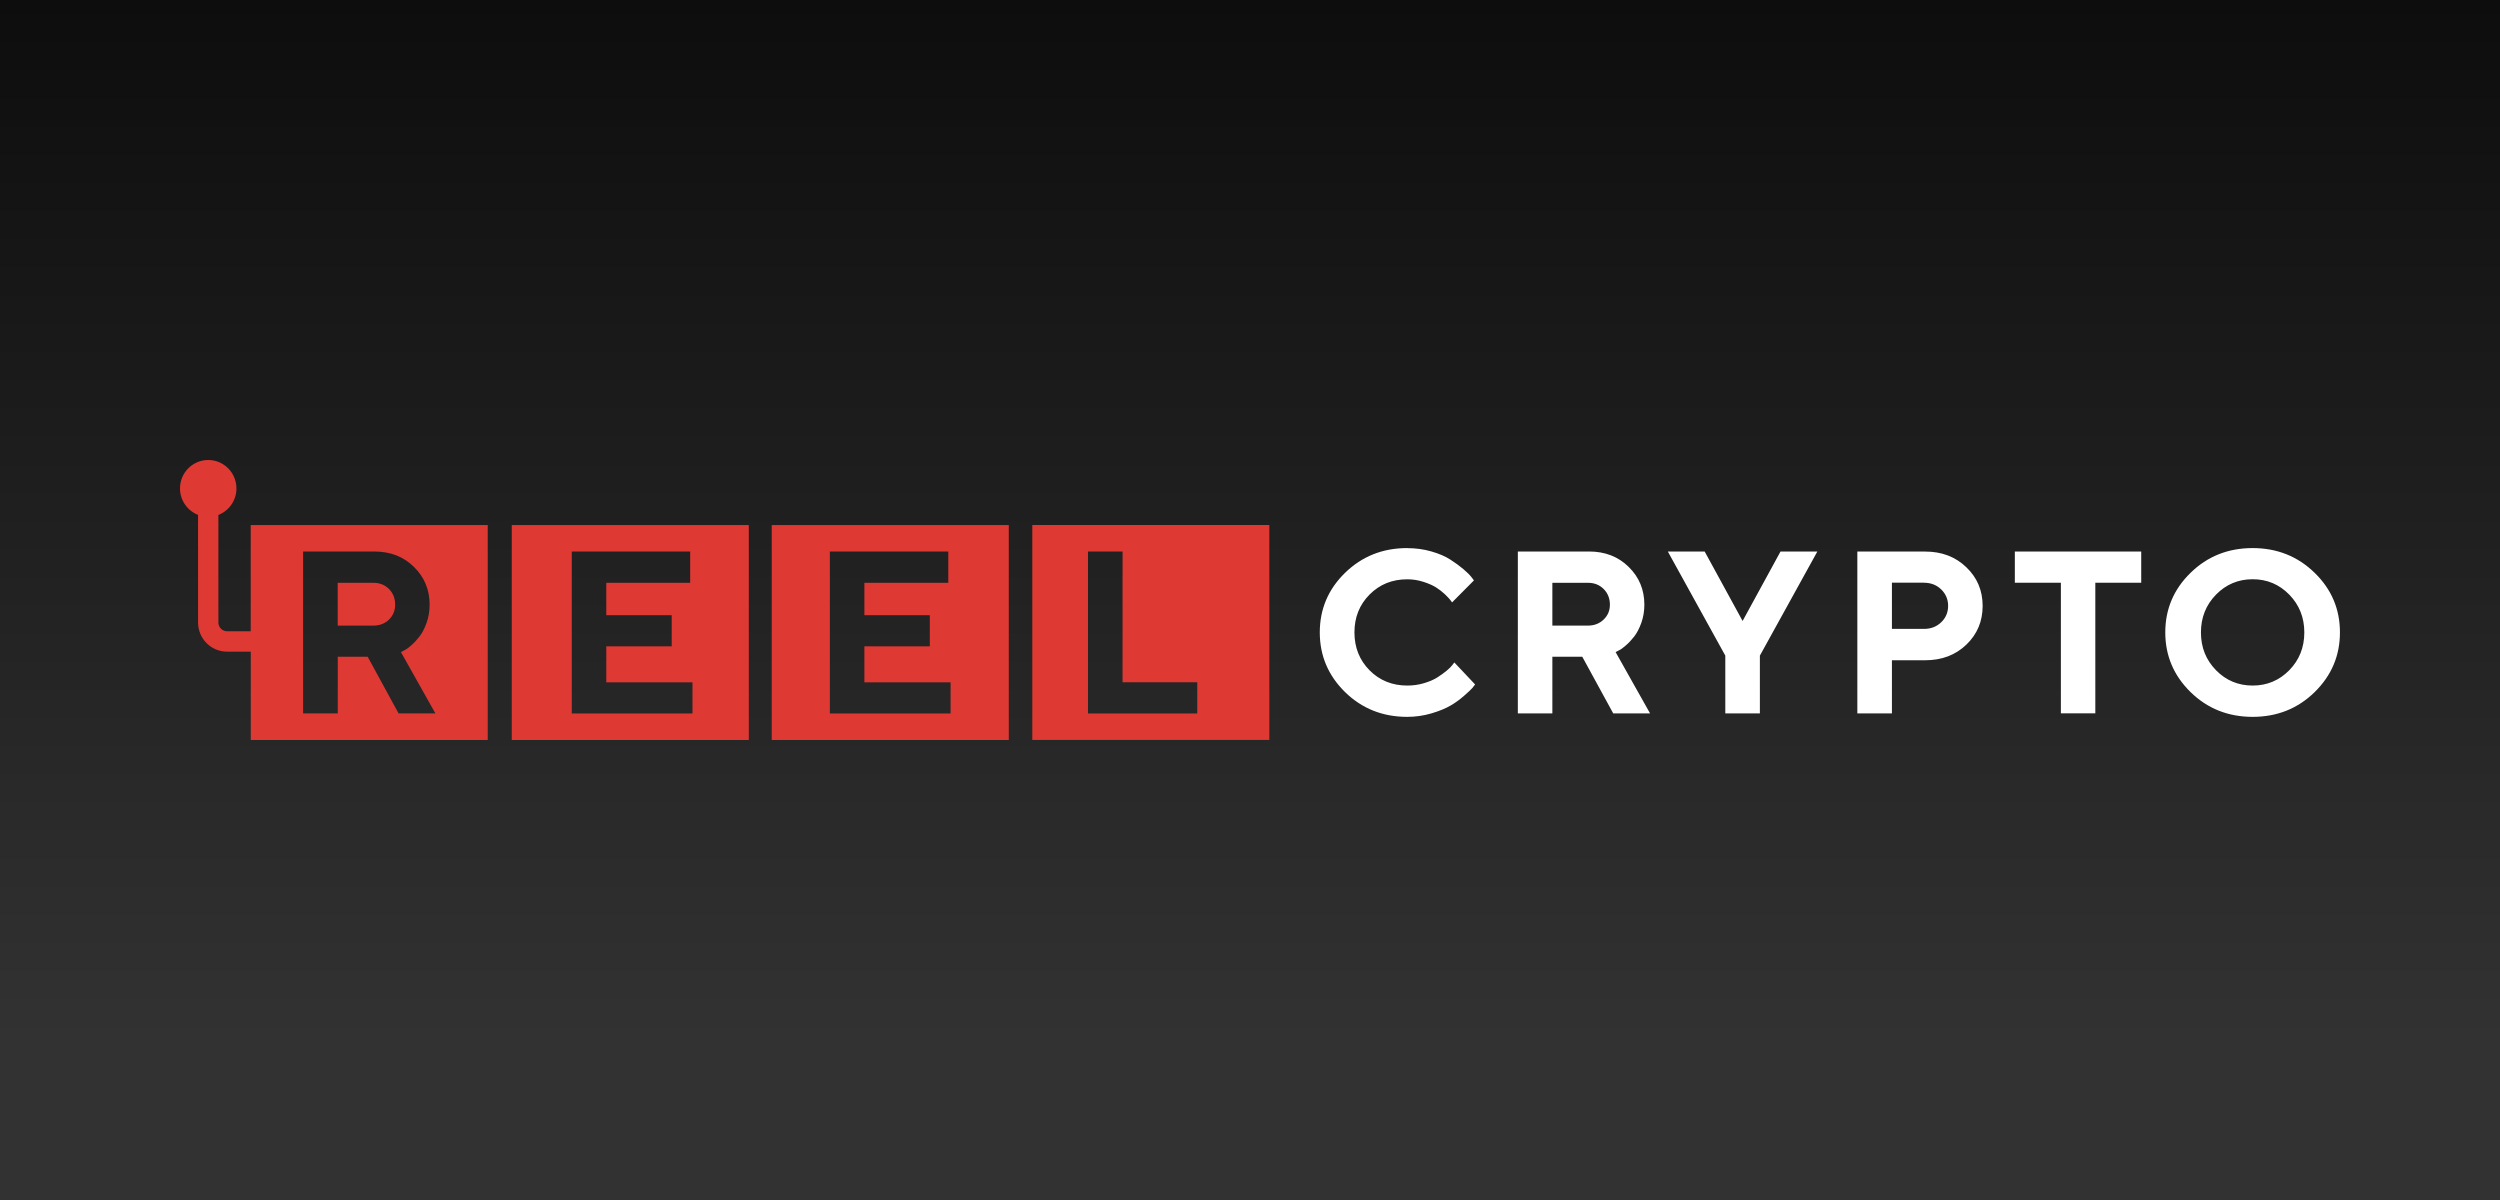 <svg width="125" height="60" viewBox="0 0 125 60" fill="none" xmlns="http://www.w3.org/2000/svg">
<rect x="0" y="0" width="125" height="60" fill="#808080" stroke="none"/>
<g clip-path="url(#clip0_64_2)">
<rect width="125" height="60" fill="#2B8D6A"/>
<rect width="125" height="60" fill="url(#paint0_linear_64_2)"/>
<g clip-path="url(#clip1_64_2)">
<path fill-rule="evenodd" clip-rule="evenodd" d="M38.587 26.253H50.439V37H38.587V26.253ZM25.589 26.253H37.44V37H25.589V26.253ZM10.411 23C11.192 23 11.822 23.637 11.822 24.423C11.822 25.027 11.446 25.541 10.919 25.748V31.125C10.919 31.245 10.967 31.355 11.044 31.432C11.121 31.51 11.231 31.562 11.35 31.562H12.536V26.253H24.387V37H12.539V32.583H11.353C10.954 32.583 10.591 32.419 10.328 32.157C10.064 31.892 9.903 31.526 9.903 31.125V25.745C9.376 25.538 9 25.024 9 24.419C9 23.637 9.633 23 10.411 23ZM43.219 34.113V32.318H46.491V30.76H43.219V29.14H47.414V27.578H41.493V35.674H47.53V34.116H43.219V34.113ZM30.314 34.113V32.318H33.586V30.76H30.314V29.14H34.509V27.578H28.588V35.674H34.624V34.116H30.314V34.113ZM19.758 30.236C19.758 30.53 19.655 30.776 19.45 30.98C19.241 31.18 18.98 31.28 18.665 31.28H16.885V29.14H18.665C18.98 29.14 19.241 29.243 19.45 29.45C19.655 29.657 19.758 29.919 19.758 30.236ZM15.159 35.671H16.888V32.836H18.383L19.929 35.671H21.77L20.047 32.606L20.192 32.528C20.292 32.483 20.414 32.399 20.555 32.273C20.7 32.15 20.838 32.001 20.973 31.827C21.108 31.652 21.227 31.426 21.33 31.141C21.43 30.86 21.481 30.556 21.481 30.233C21.481 29.486 21.221 28.859 20.697 28.345C20.176 27.831 19.514 27.575 18.717 27.575H15.155V35.671H15.159ZM59.863 35.671V34.113H56.128V27.578H54.399V35.674H59.86L59.863 35.671ZM51.615 26.249H63.466V36.997H51.615V26.253V26.249Z" fill="#DF3934"/>
<path d="M80.495 30.236C80.495 30.53 80.392 30.776 80.183 30.977C79.975 31.177 79.714 31.28 79.399 31.28H77.618V29.14H79.399C79.714 29.14 79.975 29.243 80.183 29.45C80.389 29.657 80.495 29.919 80.495 30.236ZM75.892 35.671H77.618V32.836H79.113L80.662 35.671H82.504L80.781 32.606L80.926 32.528C81.029 32.483 81.148 32.399 81.289 32.273C81.434 32.15 81.572 32.001 81.71 31.827C81.845 31.652 81.964 31.426 82.067 31.141C82.167 30.86 82.218 30.556 82.218 30.233C82.218 29.486 81.958 28.859 81.434 28.345C80.913 27.831 80.251 27.575 79.454 27.575H75.892V35.671ZM85.233 27.575H83.391L86.265 32.781V35.671H87.994V32.781L90.868 27.575H89.026L87.13 31.048L85.233 27.575ZM96.2 29.137C96.544 29.137 96.834 29.25 97.062 29.473C97.29 29.696 97.406 29.971 97.406 30.294C97.406 30.618 97.29 30.892 97.062 31.112C96.83 31.335 96.544 31.445 96.2 31.445H94.596V29.134H96.2V29.137ZM92.867 27.575V35.671H94.596V33.013H96.258C97.088 33.013 97.775 32.755 98.319 32.231C98.862 31.71 99.132 31.064 99.132 30.294C99.132 29.525 98.859 28.881 98.315 28.361C97.772 27.837 97.084 27.578 96.261 27.578H92.87L92.867 27.575ZM100.742 27.575V29.137H103.044V35.668H104.766V29.137H107.061V27.575H100.742ZM108.264 31.62C108.264 32.784 108.685 33.776 109.527 34.604C110.372 35.429 111.407 35.843 112.632 35.843C113.856 35.843 114.891 35.429 115.734 34.604C116.576 33.776 116.997 32.784 116.997 31.62C116.997 30.456 116.576 29.463 115.734 28.642C114.888 27.818 113.853 27.404 112.632 27.404C111.41 27.404 110.372 27.814 109.527 28.642C108.685 29.463 108.264 30.459 108.264 31.62ZM110.047 31.623C110.047 30.876 110.298 30.246 110.8 29.732C111.301 29.221 111.912 28.962 112.632 28.962C113.352 28.962 113.962 29.218 114.464 29.732C114.965 30.246 115.216 30.876 115.216 31.623C115.216 32.37 114.965 32.997 114.464 33.511C113.962 34.022 113.352 34.278 112.632 34.278C111.912 34.278 111.301 34.022 110.8 33.511C110.298 32.997 110.047 32.37 110.047 31.623ZM70.361 27.404C69.133 27.404 68.098 27.818 67.252 28.642C66.41 29.463 65.989 30.459 65.989 31.62C65.989 32.781 66.41 33.776 67.252 34.604C68.098 35.429 69.133 35.843 70.361 35.843C70.778 35.843 71.183 35.784 71.576 35.668C71.968 35.551 72.283 35.422 72.524 35.28C72.765 35.141 72.993 34.976 73.205 34.788C73.418 34.604 73.552 34.472 73.617 34.401C73.678 34.326 73.723 34.268 73.755 34.223L72.717 33.123L72.627 33.24C72.566 33.324 72.469 33.421 72.334 33.534C72.199 33.647 72.045 33.757 71.868 33.87C71.691 33.983 71.473 34.077 71.203 34.158C70.936 34.239 70.653 34.278 70.364 34.278C69.612 34.278 68.982 34.022 68.48 33.518C67.976 33.01 67.722 32.376 67.722 31.62C67.722 30.863 67.976 30.233 68.48 29.725C68.985 29.218 69.612 28.965 70.364 28.965C70.637 28.965 70.904 29.007 71.168 29.091C71.431 29.175 71.64 29.269 71.801 29.369C71.961 29.47 72.109 29.586 72.248 29.715C72.382 29.848 72.472 29.942 72.511 29.994C72.55 30.049 72.579 30.09 72.604 30.12L73.697 29.02L73.569 28.852C73.485 28.742 73.35 28.61 73.163 28.451C72.974 28.293 72.758 28.134 72.511 27.976C72.267 27.818 71.952 27.682 71.569 27.572C71.187 27.462 70.785 27.407 70.364 27.407L70.361 27.404Z" fill="white"/>
</g>
</g>
<defs>
<linearGradient id="paint0_linear_64_2" x1="62.5" y1="0" x2="62.5" y2="60" gradientUnits="userSpaceOnUse">
<stop stop-color="#0D0D0D"/>
<stop offset="0.868" stop-color="#323232"/>
</linearGradient>
<clipPath id="clip0_64_2">
<rect width="125" height="60" fill="white"/>
</clipPath>
<clipPath id="clip1_64_2">
<rect width="108" height="14" fill="white" transform="translate(9 23)"/>
</clipPath>
</defs>
</svg>
